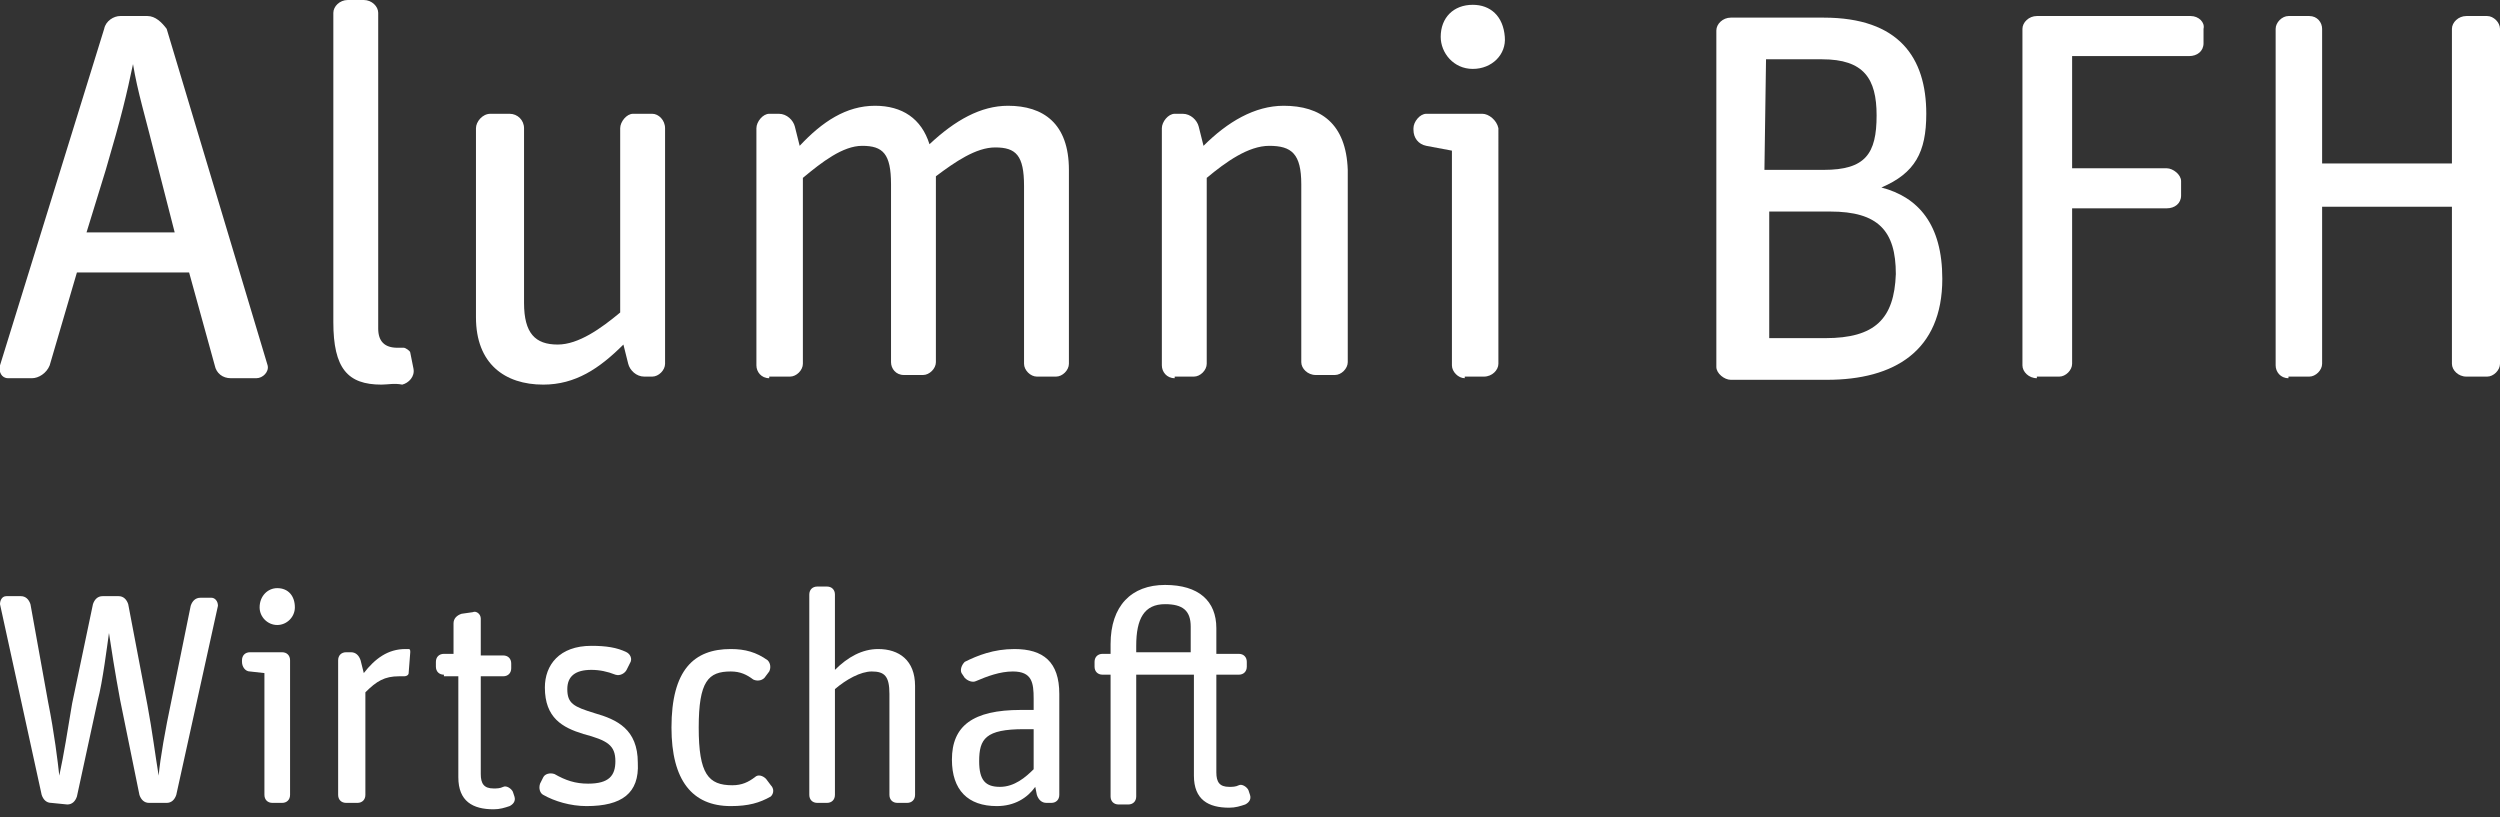 <?xml version="1.0" encoding="utf-8"?>
<!-- Generator: Adobe Illustrator 27.9.0, SVG Export Plug-In . SVG Version: 6.00 Build 0)  -->
<svg version="1.1" id="Ebene_1" xmlns="http://www.w3.org/2000/svg" xmlns:xlink="http://www.w3.org/1999/xlink" x="0px" y="0px"
	 viewBox="0 0 156 51" style="enable-background:new 0 0 156 51;" xml:space="preserve">
<rect x="0" y="0" width="156" height="51" fill="#333333" stroke="none"/>
<style type="text/css">
	.st0{fill:#FFFFFF;}
</style>
<g>
	<path class="st0" d="M3.1,22.8L4.8,17h7l1.6,5.8c0.1,0.5,0.5,0.8,1,0.8H16c0.4,0,0.8-0.4,0.7-0.8l-6.3-21C10.1,1.4,9.7,1,9.2,1H7.5
		c-0.4,0-0.9,0.3-1,0.8L0,22.8c-0.1,0.4,0.1,0.8,0.5,0.8H2C2.4,23.6,2.9,23.3,3.1,22.8z M6.6,10.6c1-3.4,1.3-4.7,1.7-6.6
		C8.6,5.8,9,7,9.9,10.6l1,3.9H5.4L6.6,10.6z"/>
	<path class="st0" d="M25.1,24c0.4-0.1,0.8-0.5,0.7-1l-0.2-1c0-0.1-0.3-0.3-0.4-0.3s-0.3,0-0.4,0c-0.8,0-1.2-0.4-1.2-1.2V0.8
		c0-0.4-0.4-0.8-0.9-0.8h-1c-0.5,0-0.9,0.4-0.9,0.8v19.3c0,2.9,0.9,3.9,3,3.9C24.2,24,24.6,23.9,25.1,24z"/>
	<path class="st0" d="M40.7,7.1h-1.2c-0.4,0-0.8,0.5-0.8,0.9v11.5c-1.2,1-2.6,2-3.9,2c-1.4,0-2.1-0.7-2.1-2.6V8
		c0-0.5-0.4-0.9-0.9-0.9h-1.2c-0.5,0-0.9,0.5-0.9,0.9v11.8c0,2.9,1.8,4.2,4.2,4.2c2,0,3.5-1,5-2.5l0.3,1.2c0.1,0.4,0.5,0.8,1,0.8
		h0.5c0.4,0,0.8-0.4,0.8-0.8V8C41.5,7.5,41.1,7.1,40.7,7.1z"/>
	<path class="st0" d="M62.9,6.6c-1.7,0-3.3,0.9-4.9,2.4c-0.5-1.6-1.7-2.4-3.4-2.4c-1.8,0-3.3,1-4.7,2.5l-0.3-1.2
		c-0.1-0.4-0.5-0.8-1-0.8H48c-0.4,0-0.8,0.5-0.8,0.9v14.8c0,0.4,0.3,0.8,0.8,0.8v-0.1h1.3c0.4,0,0.8-0.4,0.8-0.8V11.1
		c1.2-1,2.5-2,3.7-2c1.3,0,1.8,0.5,1.8,2.4v11.1c0,0.4,0.3,0.8,0.8,0.8h1.2c0.4,0,0.8-0.4,0.8-0.8V11c1.2-0.9,2.5-1.8,3.7-1.8
		c1.3,0,1.8,0.5,1.8,2.4v11.1c0,0.4,0.4,0.8,0.8,0.8h1.2c0.4,0,0.8-0.4,0.8-0.8V10.6C66.7,7.7,65.1,6.6,62.9,6.6z"/>
	<path class="st0" d="M80.1,6.6c-1.8,0-3.5,1-5,2.5l-0.3-1.2c-0.1-0.4-0.5-0.8-1-0.8h-0.5c-0.4,0-0.8,0.5-0.8,0.9v14.8
		c0,0.4,0.3,0.8,0.8,0.8v-0.1h1.2c0.4,0,0.8-0.4,0.8-0.8V11.1c1.2-1,2.6-2,3.9-2c1.4,0,2,0.5,2,2.4v11.1c0,0.4,0.4,0.8,0.9,0.8h1.2
		c0.4,0,0.8-0.4,0.8-0.8v-12C84,7.7,82.4,6.6,80.1,6.6z"/>
	<path class="st0" d="M91.9,0.3c-1.2,0-2,0.8-2,2c0,1,0.8,2,2,2s2.1-0.9,2-2C93.8,1,93,0.3,91.9,0.3z"/>
	<path class="st0" d="M92.5,7.1H89c-0.4,0-0.8,0.5-0.8,0.9v0.1c0,0.5,0.3,0.9,0.8,1l1.6,0.3v13.4c0,0.4,0.4,0.8,0.8,0.8v-0.1h1.2
		c0.5,0,0.9-0.4,0.9-0.8V8C93.4,7.5,92.9,7.1,92.5,7.1z"/>
	<path class="st0" d="M117.4,11.7c2.1-0.9,2.8-2.2,2.8-4.6c0-3.5-1.7-6-6.4-6H108c-0.5,0-0.9,0.4-0.9,0.8v21c0,0.4,0.5,0.8,0.9,0.8
		h6c4.2,0,7.2-1.8,7.2-6.3C121.2,14,119.7,12.3,117.4,11.7z M110.2,3.7h3.5c2.6,0,3.4,1.2,3.4,3.5c0,2.4-0.7,3.4-3.3,3.4h-3.7
		L110.2,3.7L110.2,3.7z M113.9,21.1h-3.5v-7.9h3.8c3,0,4.1,1.2,4.1,3.9C118.2,19.9,117,21.1,113.9,21.1z"/>
	<path class="st0" d="M136.7,1h-9.6c-0.5,0-0.9,0.4-0.9,0.8v21c0,0.4,0.4,0.8,0.9,0.8v-0.1h1.4c0.4,0,0.8-0.4,0.8-0.8V13h5.9
		c0.5,0,0.9-0.3,0.9-0.8v-0.9c0-0.4-0.5-0.8-0.9-0.8h-5.9v-7h7.3c0.5,0,0.9-0.3,0.9-0.8V1.8C137.6,1.4,137.2,1,136.7,1z"/>
	<path class="st0" d="M155.2,1h-1.3c-0.5,0-0.9,0.4-0.9,0.8v8.4h-8.1V1.8c0-0.4-0.3-0.8-0.8-0.8h-1.3c-0.4,0-0.8,0.4-0.8,0.8v21
		c0,0.4,0.3,0.8,0.8,0.8v-0.1h1.3c0.4,0,0.8-0.4,0.8-0.8v-9.8h8.1v9.8c0,0.4,0.4,0.8,0.9,0.8h1.3c0.4,0,0.8-0.4,0.8-0.8V1.8
		C156,1.4,155.6,1,155.2,1z"/>
</g>
<g>
	<path class="st0" d="M3.2,50.1c-0.3,0-0.5-0.2-0.6-0.5L0,37.7c0-0.2,0.1-0.5,0.4-0.5h0.9c0.3,0,0.5,0.2,0.6,0.5L3,43.8
		c0.4,2,0.6,3.7,0.7,4.6l0,0C4,47,4.2,45.7,4.5,43.9l1.3-6.2c0.1-0.3,0.3-0.5,0.6-0.5h1c0.3,0,0.5,0.2,0.6,0.5L9.2,44
		c0.3,1.6,0.5,3.2,0.7,4.4l0,0c0.1-1.1,0.4-2.8,0.8-4.7l1.2-5.9c0.1-0.3,0.3-0.5,0.6-0.5h0.7c0.2,0,0.4,0.2,0.4,0.5L11,49.6
		c-0.1,0.3-0.3,0.5-0.6,0.5H9.3c-0.3,0-0.5-0.2-0.6-0.5l-1.2-5.9c-0.3-1.6-0.6-3.5-0.7-4.2l0,0c-0.1,0.7-0.4,3.1-0.7,4.2l-1.3,6
		c-0.1,0.3-0.3,0.5-0.6,0.5L3.2,50.1L3.2,50.1z"/>
	<path class="st0" d="M17,50.1c-0.3,0-0.5-0.2-0.5-0.5V42l-0.9-0.1c-0.3,0-0.5-0.3-0.5-0.6v-0.1c0-0.3,0.2-0.5,0.5-0.5h2
		c0.3,0,0.5,0.2,0.5,0.5v8.4c0,0.3-0.2,0.5-0.5,0.5C17.6,50.1,17,50.1,17,50.1z M17.3,39c-0.6,0-1.1-0.5-1.1-1.1
		c0-0.7,0.5-1.2,1.1-1.2c0.7,0,1.1,0.5,1.1,1.2C18.4,38.5,17.9,39,17.3,39z"/>
	<path class="st0" d="M21.6,50.1c-0.3,0-0.5-0.2-0.5-0.5v-8.4c0-0.3,0.2-0.5,0.5-0.5h0.3c0.3,0,0.5,0.2,0.6,0.5l0.2,0.8
		c0.7-0.9,1.5-1.5,2.6-1.5c0.1,0,0.1,0,0.2,0s0.1,0.1,0.1,0.2L25.5,42c0,0.1-0.1,0.2-0.3,0.2c-0.1,0-0.2,0-0.3,0
		c-0.9,0-1.4,0.3-2.1,1v6.4c0,0.3-0.2,0.5-0.5,0.5C22.3,50.1,21.6,50.1,21.6,50.1z"/>
	<path class="st0" d="M27.7,42.1c-0.3,0-0.5-0.2-0.5-0.5v-0.3c0-0.3,0.2-0.5,0.5-0.5h0.6v-1.9c0-0.3,0.2-0.5,0.5-0.6l0.7-0.1
		c0.2-0.1,0.5,0.1,0.5,0.4v2.3h1.4c0.3,0,0.5,0.2,0.5,0.5v0.3c0,0.3-0.2,0.5-0.5,0.5H30v6.1c0,0.6,0.2,0.9,0.8,0.9
		c0.2,0,0.4,0,0.6-0.1s0.5,0.1,0.6,0.3l0.1,0.3c0.1,0.3-0.1,0.5-0.3,0.6c-0.3,0.1-0.6,0.2-1,0.2c-1.3,0-2.2-0.5-2.2-2v-6.3h-0.9
		C27.7,42.2,27.7,42.1,27.7,42.1z"/>
	<path class="st0" d="M36.6,50.3c-1,0-2-0.3-2.7-0.7c-0.2-0.1-0.3-0.4-0.2-0.7l0.2-0.4c0.1-0.2,0.4-0.3,0.7-0.2
		c0.7,0.4,1.3,0.6,2.1,0.6c1.3,0,1.7-0.5,1.7-1.4c0-1-0.5-1.3-2-1.7c-1.3-0.4-2.4-1-2.4-2.9c0-1.4,0.9-2.6,2.9-2.6
		c0.9,0,1.6,0.1,2.2,0.4c0.2,0.1,0.4,0.4,0.2,0.7l-0.2,0.4c-0.1,0.2-0.4,0.4-0.7,0.3c-0.5-0.2-1-0.3-1.5-0.3c-1,0-1.5,0.4-1.5,1.2
		c0,0.9,0.4,1.1,1.7,1.5c1.4,0.4,2.7,1,2.7,3.1C39.9,49.5,38.8,50.3,36.6,50.3z"/>
	<path class="st0" d="M45.6,50.3c-2.4,0-3.7-1.6-3.7-4.9c0-3.6,1.4-4.9,3.7-4.9c0.9,0,1.6,0.2,2.3,0.7c0.2,0.2,0.2,0.5,0.1,0.7
		l-0.3,0.4c-0.2,0.2-0.5,0.2-0.7,0.1c-0.4-0.3-0.8-0.5-1.4-0.5c-1.4,0-2,0.6-2,3.5s0.6,3.6,2.1,3.6c0.6,0,1-0.2,1.4-0.5
		c0.2-0.2,0.5-0.1,0.7,0.1l0.3,0.4c0.2,0.2,0.2,0.5,0,0.7C47.4,50.1,46.7,50.3,45.6,50.3z"/>
	<path class="st0" d="M51,50.1c-0.3,0-0.5-0.2-0.5-0.5V37.1c0-0.3,0.2-0.5,0.5-0.5h0.6c0.3,0,0.5,0.2,0.5,0.5v4.7
		c0.8-0.8,1.7-1.3,2.7-1.3c1.3,0,2.3,0.7,2.3,2.3v6.8c0,0.3-0.2,0.5-0.5,0.5H56c-0.3,0-0.5-0.2-0.5-0.5v-6.3c0-1.1-0.3-1.4-1.1-1.4
		c-0.7,0-1.6,0.5-2.3,1.1v6.6c0,0.3-0.2,0.5-0.5,0.5C51.6,50.1,51,50.1,51,50.1z"/>
	<path class="st0" d="M62.2,50.3c-1.8,0-2.8-1-2.8-2.9c0-2.1,1.3-3.1,4.3-3.1h0.8v-0.7c0-1-0.1-1.7-1.3-1.7c-0.8,0-1.6,0.3-2.3,0.6
		c-0.2,0.1-0.5,0-0.7-0.2L60,42c-0.1-0.2,0-0.5,0.2-0.7c0.8-0.4,1.8-0.8,3.1-0.8c1.8,0,2.8,0.8,2.8,2.8v6.3c0,0.3-0.2,0.5-0.5,0.5
		h-0.3c-0.3,0-0.5-0.2-0.6-0.5l-0.1-0.5C64.1,49.8,63.3,50.3,62.2,50.3z M62.4,49.1c0.9,0,1.6-0.6,2.1-1.1v-2.5h-0.6
		c-2.4,0-2.8,0.6-2.8,2C61.1,48.7,61.5,49.1,62.4,49.1z"/>
	<path class="st0" d="M74.3,42.1h-3.4v7.6c0,0.3-0.2,0.5-0.5,0.5h-0.6c-0.3,0-0.5-0.2-0.5-0.5v-7.6h-0.5c-0.3,0-0.5-0.2-0.5-0.5
		v-0.3c0-0.3,0.2-0.5,0.5-0.5h0.5v-0.6c0-2.4,1.3-3.7,3.4-3.7s3.2,1,3.2,2.7v1.6h1.4c0.3,0,0.5,0.2,0.5,0.5v0.3
		c0,0.3-0.2,0.5-0.5,0.5h-1.4v6.1c0,0.6,0.2,0.9,0.8,0.9c0.2,0,0.4,0,0.6-0.1s0.5,0.1,0.6,0.3l0.1,0.3c0.1,0.3-0.1,0.5-0.3,0.6
		c-0.3,0.1-0.6,0.2-1,0.2c-1.3,0-2.2-0.5-2.2-2v-6.3H74.3z M74.3,40.7v-1.6c0-1-0.5-1.4-1.6-1.4c-1.3,0-1.8,0.9-1.8,2.6v0.4H74.3z"
		/>
</g>
</svg>
